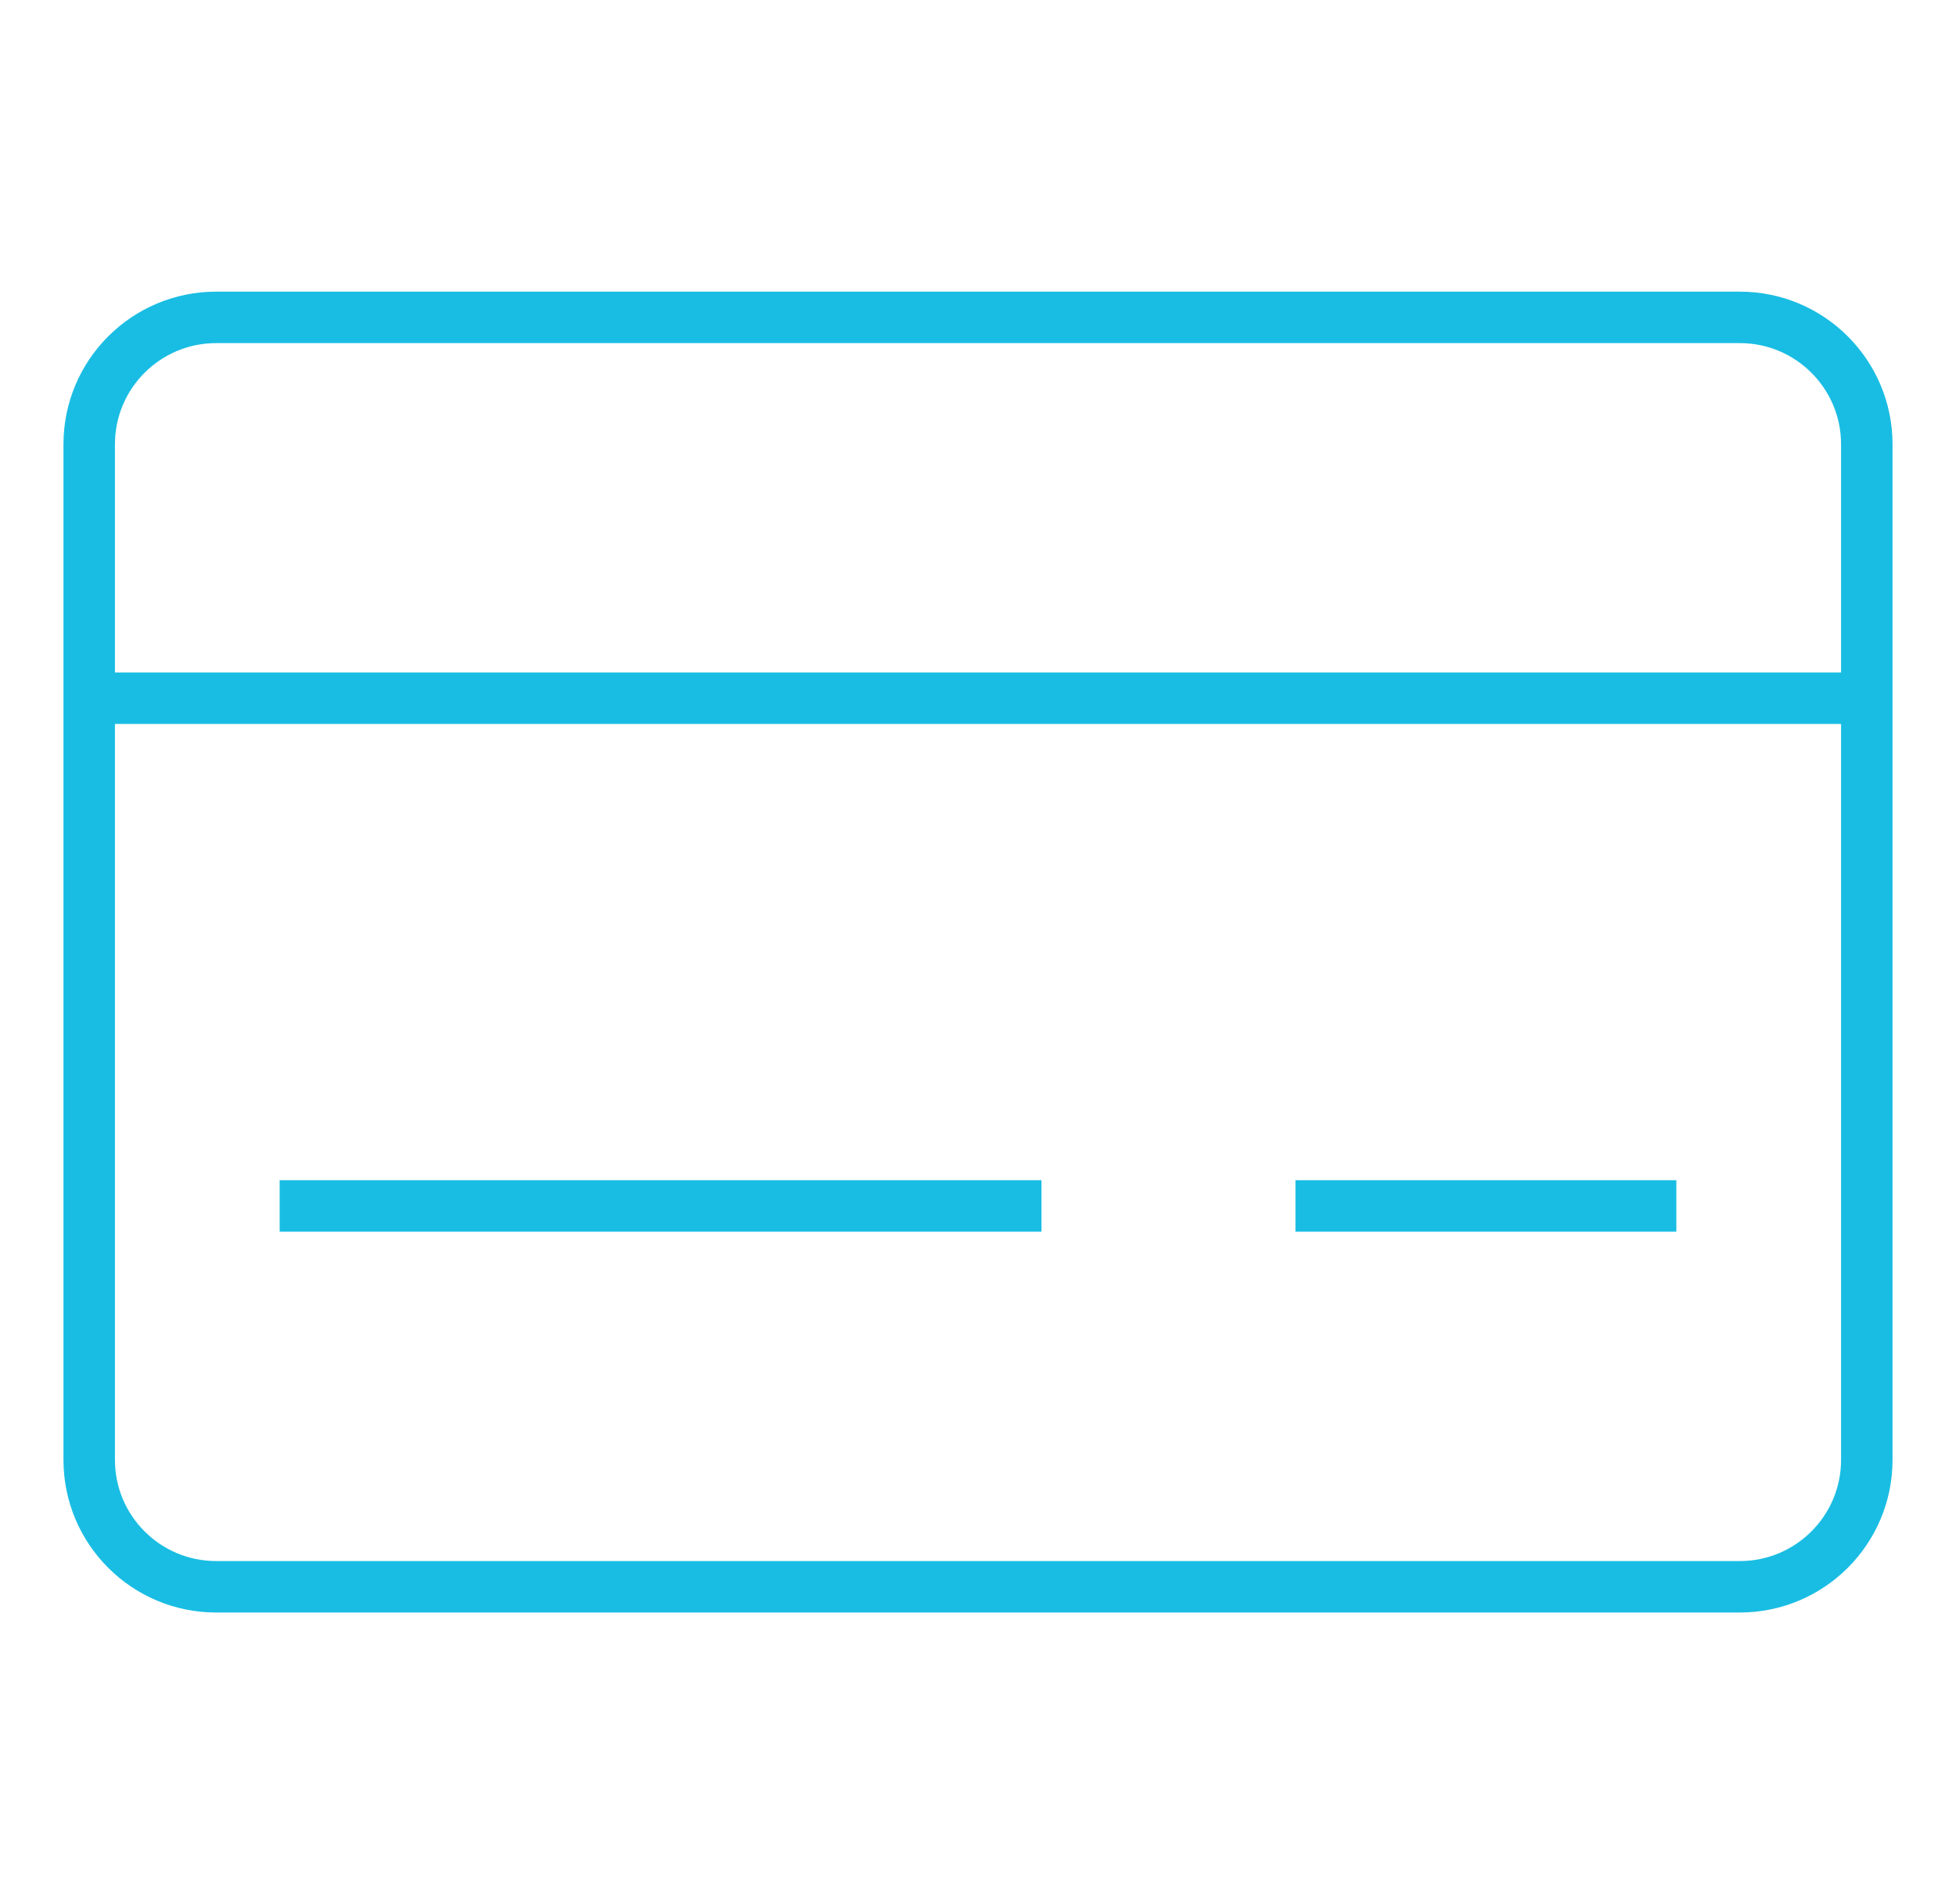 <?xml version="1.0" encoding="UTF-8"?>
<svg xmlns="http://www.w3.org/2000/svg" width="38" height="37" viewBox="0 0 38 37" fill="none">
  <path d="M1.733 13.567H36.267M5.433 23.433H20.233M25.167 23.433H32.567M1.733 8.633L1.733 28.367C1.733 29.729 2.838 30.833 4.2 30.833L33.8 30.833C35.162 30.833 36.267 29.729 36.267 28.367V8.633C36.267 7.271 35.162 6.167 33.8 6.167L4.2 6.167C2.838 6.167 1.733 7.271 1.733 8.633Z" stroke="#19BDE3"></path>
</svg>
